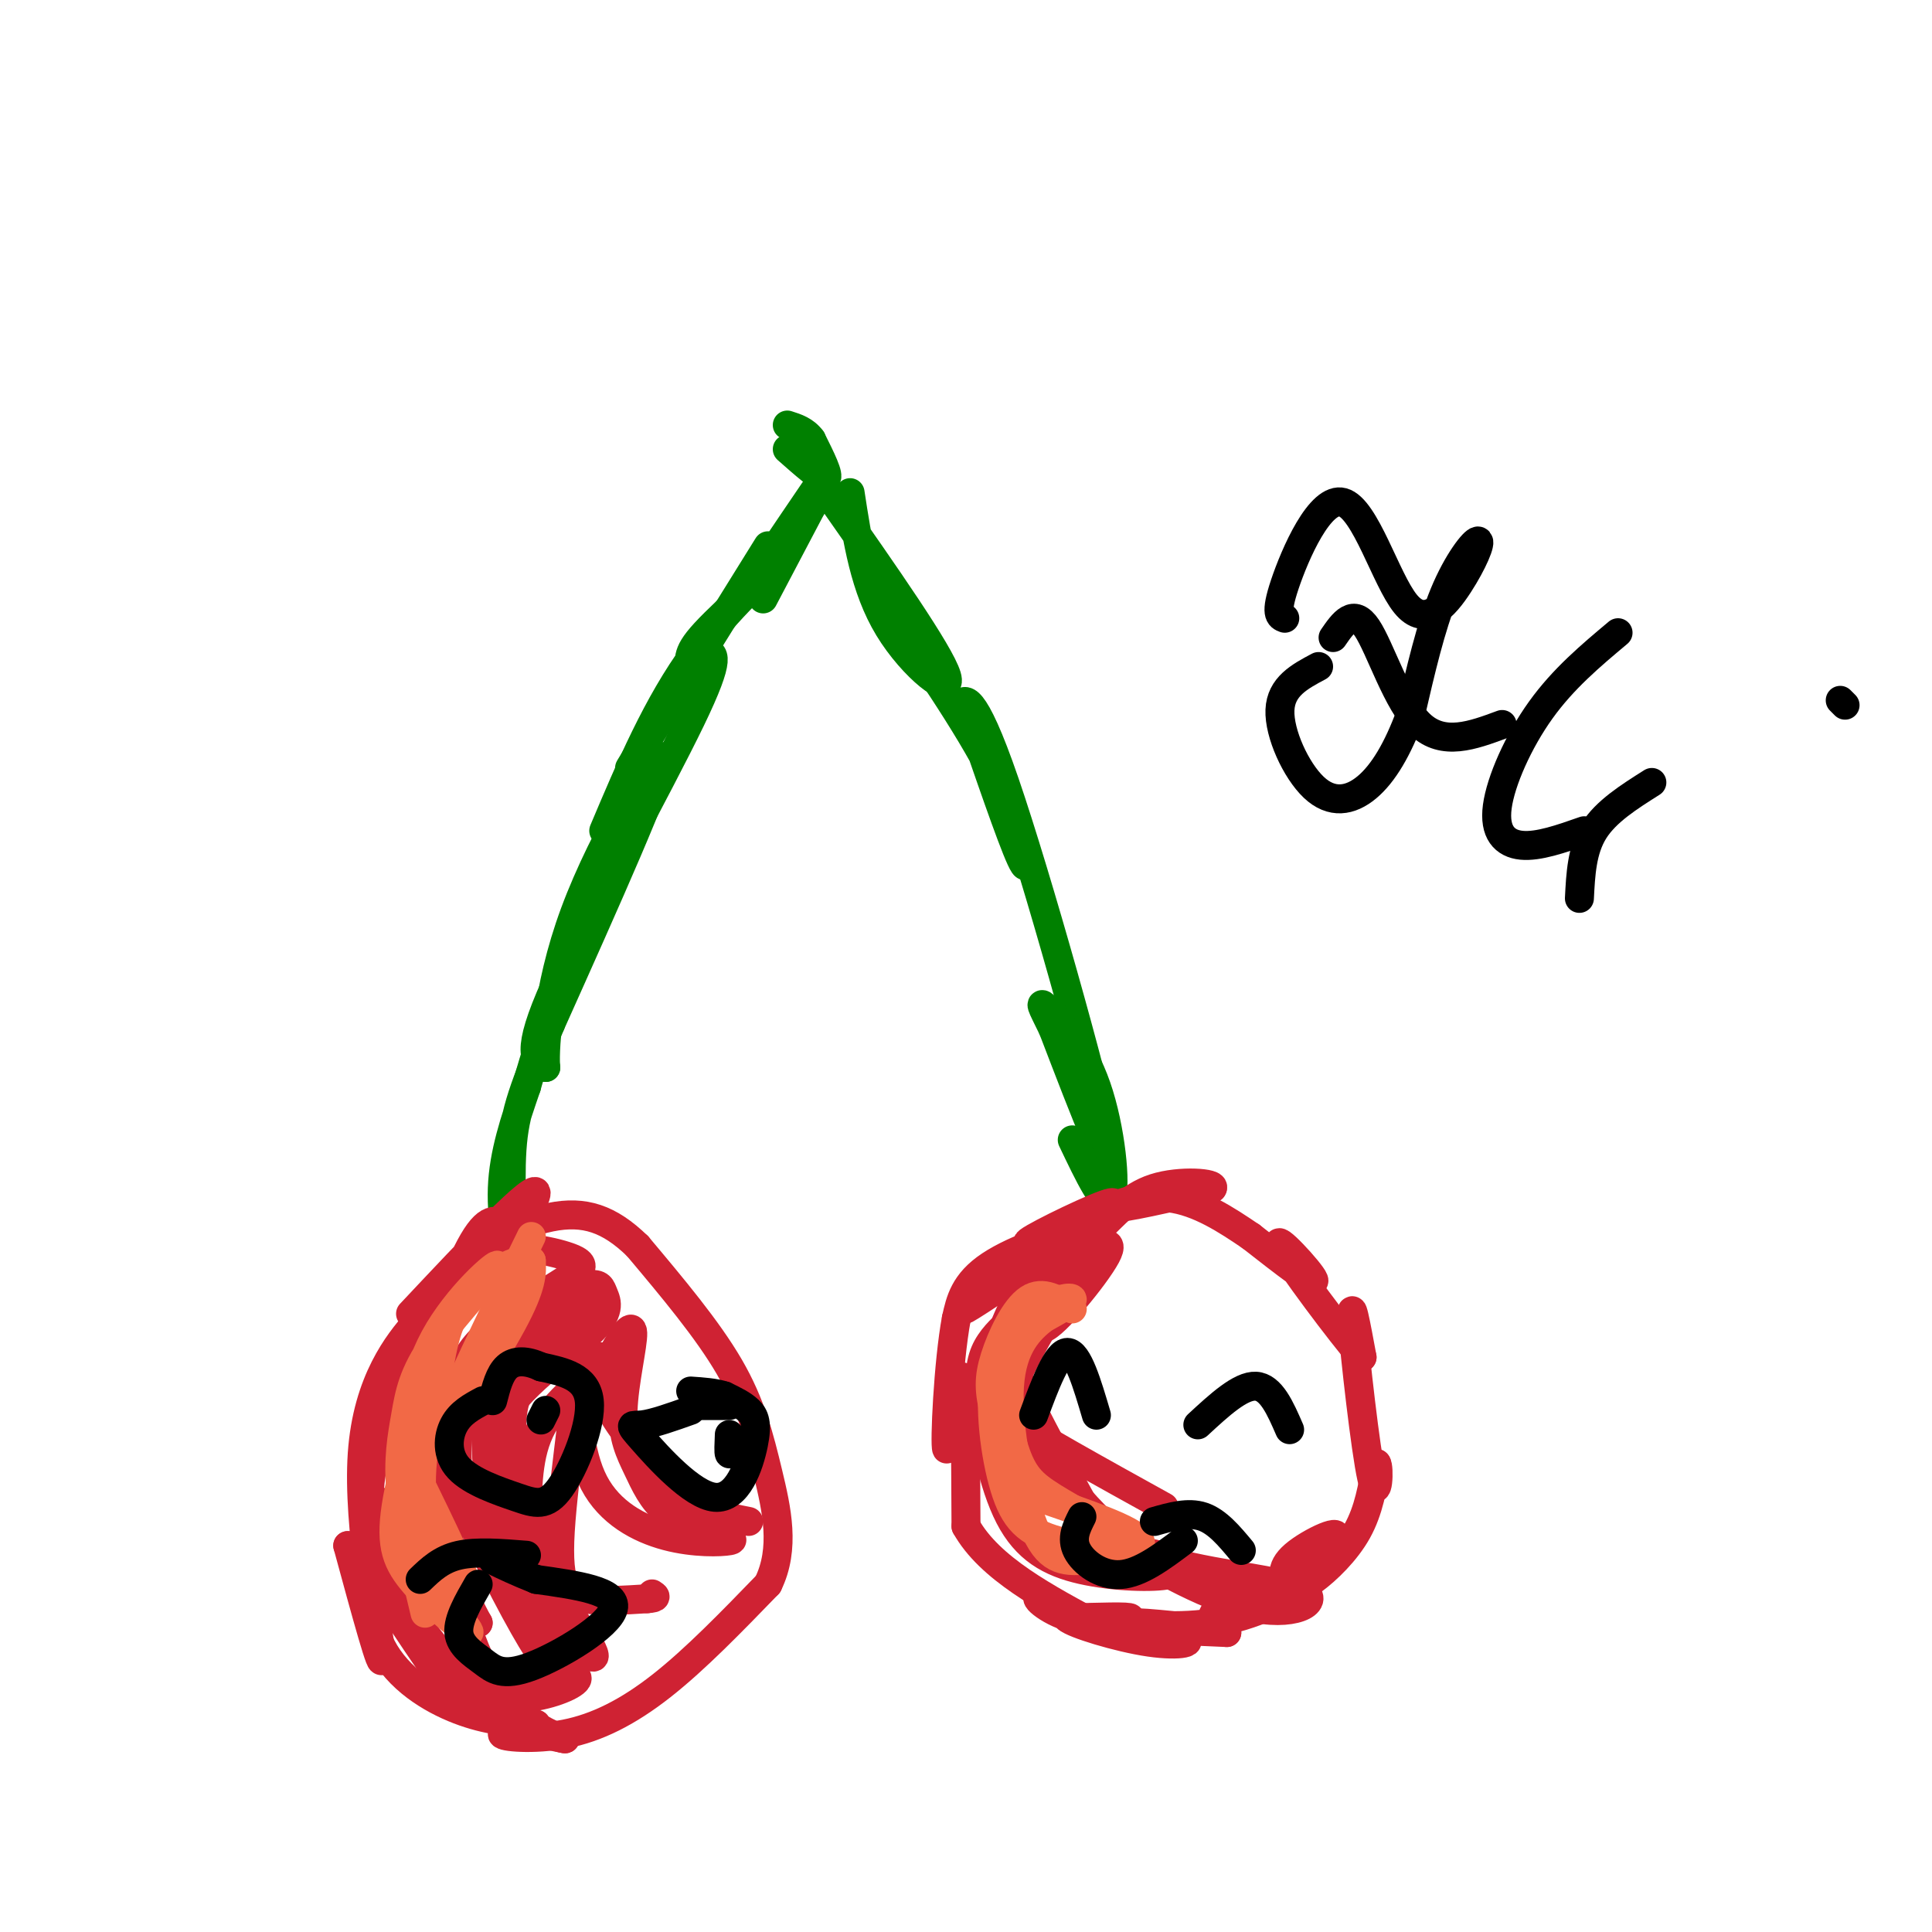 <svg viewBox='0 0 400 400' version='1.1' xmlns='http://www.w3.org/2000/svg' xmlns:xlink='http://www.w3.org/1999/xlink'><g fill='none' stroke='#008000' stroke-width='6' stroke-linecap='round' stroke-linejoin='round'><path d='M159,113c-12.583,20.250 -25.167,40.500 -28,45c-2.833,4.500 4.083,-6.750 11,-18'/><path d='M142,140c1.411,-3.729 -0.560,-4.051 4,-9c4.560,-4.949 15.651,-14.525 16,-15c0.349,-0.475 -10.043,8.150 -18,19c-7.957,10.850 -13.478,23.925 -19,37'/><path d='M146,135c1.800,0.178 3.600,0.356 -3,14c-6.600,13.644 -21.600,40.756 -28,55c-6.400,14.244 -4.200,15.622 -2,17'/><path d='M113,221c-0.298,-2.048 -0.042,-15.667 6,-32c6.042,-16.333 17.869,-35.381 18,-32c0.131,3.381 -11.435,29.190 -23,55'/><path d='M114,212c-5.418,12.984 -7.463,17.944 -8,26c-0.537,8.056 0.432,19.207 0,21c-0.432,1.793 -2.266,-5.774 -2,-13c0.266,-7.226 2.633,-14.113 5,-21'/><path d='M109,225c1.833,-6.667 3.917,-12.833 6,-19'/><path d='M158,124c0.000,0.000 10.000,-19.000 10,-19'/><path d='M168,105c-1.422,0.956 -9.978,12.844 -11,14c-1.022,1.156 5.489,-8.422 12,-18'/></g>
<g fill='none' stroke='#cf2233' stroke-width='6' stroke-linecap='round' stroke-linejoin='round'><path d='M105,254c-1.845,-1.321 -3.690,-2.643 -7,3c-3.310,5.643 -8.083,18.250 -4,15c4.083,-3.250 17.024,-22.357 17,-25c-0.024,-2.643 -13.012,11.179 -26,25'/><path d='M104,257c-5.036,4.863 -10.071,9.726 -15,19c-4.929,9.274 -9.750,22.958 -9,21c0.750,-1.958 7.071,-19.560 9,-26c1.929,-6.440 -0.536,-1.720 -3,3'/><path d='M86,274c-3.274,3.798 -9.958,11.792 -11,27c-1.042,15.208 3.560,37.631 4,42c0.440,4.369 -3.280,-9.315 -7,-23'/><path d='M72,320c2.822,2.244 13.378,19.356 19,27c5.622,7.644 6.311,5.822 7,4'/><path d='M98,351c3.619,0.869 9.167,1.042 14,0c4.833,-1.042 8.952,-3.298 7,-4c-1.952,-0.702 -9.976,0.149 -18,1'/><path d='M79,311c-1.226,1.798 -2.452,3.595 -3,9c-0.548,5.405 -0.417,14.417 3,21c3.417,6.583 10.119,10.738 16,13c5.881,2.262 10.940,2.631 16,3'/><path d='M111,357c0.351,0.825 -6.772,1.386 -7,2c-0.228,0.614 6.439,1.281 13,0c6.561,-1.281 13.018,-4.509 20,-10c6.982,-5.491 14.491,-13.246 22,-21'/><path d='M159,328c3.655,-7.440 1.792,-15.542 0,-23c-1.792,-7.458 -3.512,-14.274 -8,-22c-4.488,-7.726 -11.744,-16.363 -19,-25'/><path d='M132,258c-5.857,-5.690 -11.000,-7.417 -18,-6c-7.000,1.417 -15.857,5.976 -22,14c-6.143,8.024 -9.571,19.512 -13,31'/><path d='M79,297c-2.707,8.021 -2.973,12.573 -2,18c0.973,5.427 3.185,11.730 8,19c4.815,7.270 12.233,15.506 18,20c5.767,4.494 9.884,5.247 14,6'/><path d='M117,360c-0.392,0.188 -8.373,-2.341 -14,-10c-5.627,-7.659 -8.900,-20.447 -10,-31c-1.100,-10.553 -0.029,-18.872 3,-25c3.029,-6.128 8.014,-10.064 13,-14'/><path d='M109,280c6.423,-5.626 15.981,-12.690 15,-13c-0.981,-0.310 -12.500,6.133 -20,11c-7.500,4.867 -10.981,8.156 -13,15c-2.019,6.844 -2.577,17.241 -1,25c1.577,7.759 5.288,12.879 9,18'/><path d='M99,336c-0.497,-0.744 -6.241,-11.606 -9,-23c-2.759,-11.394 -2.533,-23.322 -1,-33c1.533,-9.678 4.374,-17.106 10,-20c5.626,-2.894 14.036,-1.256 18,0c3.964,1.256 3.482,2.128 3,3'/><path d='M120,263c-4.083,3.066 -15.790,9.230 -21,15c-5.210,5.770 -3.922,11.144 -4,16c-0.078,4.856 -1.521,9.192 2,19c3.521,9.808 12.006,25.088 14,28c1.994,2.912 -2.503,-6.544 -7,-16'/><path d='M104,325c-2.201,-9.334 -4.204,-24.670 -3,-35c1.204,-10.330 5.614,-15.653 10,-19c4.386,-3.347 8.747,-4.717 11,-5c2.253,-0.283 2.398,0.522 3,2c0.602,1.478 1.662,3.629 -3,8c-4.662,4.371 -15.046,10.963 -19,19c-3.954,8.037 -1.477,17.518 1,27'/><path d='M104,322c4.467,10.470 15.136,23.147 15,17c-0.136,-6.147 -11.075,-31.116 -13,-44c-1.925,-12.884 5.164,-13.681 10,-14c4.836,-0.319 7.418,-0.159 10,0'/><path d='M126,281c-1.185,1.994 -9.146,6.979 -13,13c-3.854,6.021 -3.600,13.078 -4,19c-0.400,5.922 -1.454,10.710 2,17c3.454,6.290 11.415,14.083 12,13c0.585,-1.083 -6.208,-11.041 -13,-21'/><path d='M110,322c-3.131,-9.122 -4.458,-21.428 -4,-28c0.458,-6.572 2.703,-7.410 6,-12c3.297,-4.590 7.647,-12.931 8,-6c0.353,6.931 -3.289,29.135 -4,41c-0.711,11.865 1.511,13.390 5,14c3.489,0.610 8.244,0.305 13,0'/><path d='M134,331c2.333,-0.167 1.667,-0.583 1,-1'/></g>
<g fill='none' stroke='#f26946' stroke-width='6' stroke-linecap='round' stroke-linejoin='round'><path d='M110,256c-8.533,17.444 -17.067,34.889 -17,37c0.067,2.111 8.733,-11.111 13,-19c4.267,-7.889 4.133,-10.444 4,-13'/><path d='M110,261c-2.268,-1.020 -9.939,2.931 -14,8c-4.061,5.069 -4.511,11.256 -6,19c-1.489,7.744 -4.016,17.047 -2,26c2.016,8.953 8.576,17.558 9,16c0.424,-1.558 -5.288,-13.279 -11,-25'/><path d='M86,305c-1.772,-9.092 -0.703,-19.321 4,-28c4.703,-8.679 13.039,-15.809 13,-15c-0.039,0.809 -8.454,9.557 -13,16c-4.546,6.443 -5.224,10.581 -6,15c-0.776,4.419 -1.650,9.120 -1,16c0.650,6.880 2.825,15.940 5,25'/><path d='M91,278c-3.881,12.917 -7.762,25.833 -9,34c-1.238,8.167 0.167,11.583 4,16c3.833,4.417 10.095,9.833 11,10c0.905,0.167 -3.548,-4.917 -8,-10'/><path d='M89,328c-2.222,-4.000 -3.778,-9.000 -4,-13c-0.222,-4.000 0.889,-7.000 2,-10'/></g>
<g fill='none' stroke='#008000' stroke-width='6' stroke-linecap='round' stroke-linejoin='round'><path d='M172,103c11.289,16.111 22.578,32.222 24,37c1.422,4.778 -7.022,-1.778 -12,-10c-4.978,-8.222 -6.489,-18.111 -8,-28'/><path d='M181,122c9.667,13.867 19.333,27.733 25,39c5.667,11.267 7.333,19.933 6,18c-1.333,-1.933 -5.667,-14.467 -10,-27'/><path d='M202,152c-2.402,-5.252 -3.407,-4.882 -3,-6c0.407,-1.118 2.225,-3.724 9,16c6.775,19.724 18.507,61.778 21,74c2.493,12.222 -4.254,-5.389 -11,-23'/><path d='M218,213c-2.461,-5.029 -3.113,-6.100 -1,-4c2.113,2.100 6.992,7.373 10,16c3.008,8.627 4.145,20.608 3,23c-1.145,2.392 -4.573,-4.804 -8,-12'/></g>
<g fill='none' stroke='#cf2233' stroke-width='6' stroke-linecap='round' stroke-linejoin='round'><path d='M229,252c-8.933,3.222 -17.867,6.444 -16,5c1.867,-1.444 14.533,-7.556 17,-8c2.467,-0.444 -5.267,4.778 -13,10'/><path d='M217,259c-7.137,5.081 -18.480,12.785 -17,12c1.480,-0.785 15.783,-10.057 18,-13c2.217,-2.943 -7.652,0.445 -13,4c-5.348,3.555 -6.174,7.278 -7,11'/><path d='M198,273c-1.702,9.071 -2.458,26.250 -2,27c0.458,0.750 2.131,-14.929 3,-15c0.869,-0.071 0.935,15.464 1,31'/><path d='M200,316c4.833,8.667 16.417,14.833 28,21'/><path d='M228,337c1.483,1.648 -8.809,-4.734 -12,-6c-3.191,-1.266 0.718,2.582 6,4c5.282,1.418 11.938,0.405 12,0c0.062,-0.405 -6.469,-0.203 -13,0'/><path d='M221,335c1.137,1.158 10.480,4.053 17,5c6.520,0.947 10.217,-0.053 6,-1c-4.217,-0.947 -16.348,-1.842 -16,-2c0.348,-0.158 13.174,0.421 26,1'/><path d='M254,338c-0.648,-0.411 -15.269,-1.938 -18,-2c-2.731,-0.062 6.428,1.343 15,0c8.572,-1.343 16.555,-5.432 17,-7c0.445,-1.568 -6.649,-0.614 -11,1c-4.351,1.614 -5.957,3.890 -6,5c-0.043,1.110 1.479,1.055 3,1'/><path d='M254,336c5.904,-3.784 19.164,-13.745 22,-17c2.836,-3.255 -4.751,0.194 -8,3c-3.249,2.806 -2.160,4.969 -1,6c1.160,1.031 2.389,0.932 5,-1c2.611,-1.932 6.603,-5.695 9,-10c2.397,-4.305 3.198,-9.153 4,-14'/><path d='M285,303c0.655,0.500 0.292,8.750 -1,3c-1.292,-5.750 -3.512,-25.500 -4,-32c-0.488,-6.500 0.756,0.250 2,7'/><path d='M282,281c-4.107,-4.643 -15.375,-19.750 -17,-23c-1.625,-3.250 6.393,5.357 7,7c0.607,1.643 -6.196,-3.679 -13,-9'/><path d='M259,256c-4.964,-3.369 -10.875,-7.292 -17,-8c-6.125,-0.708 -12.464,1.798 -11,2c1.464,0.202 10.732,-1.899 20,-4'/><path d='M251,246c0.968,-1.069 -6.613,-1.740 -12,0c-5.387,1.740 -8.582,5.892 -11,8c-2.418,2.108 -4.061,2.173 -7,7c-2.939,4.827 -7.176,14.415 -5,14c2.176,-0.415 10.765,-10.833 13,-15c2.235,-4.167 -1.882,-2.084 -6,0'/><path d='M223,260c-3.210,2.977 -8.235,10.421 -12,14c-3.765,3.579 -6.268,3.293 -2,12c4.268,8.707 15.309,26.406 16,27c0.691,0.594 -8.968,-15.917 -13,-25c-4.032,-9.083 -2.438,-10.738 -1,-13c1.438,-2.262 2.719,-5.131 4,-8'/><path d='M211,272c-2.210,1.820 -4.420,3.639 -6,6c-1.580,2.361 -2.531,5.262 -2,12c0.531,6.738 2.544,17.311 6,24c3.456,6.689 8.353,9.493 15,11c6.647,1.507 15.042,1.716 18,1c2.958,-0.716 0.479,-2.358 -2,-4'/><path d='M240,322c-1.576,-0.583 -4.515,-0.042 -11,-6c-6.485,-5.958 -16.517,-18.417 -20,-28c-3.483,-9.583 -0.418,-16.290 5,-23c5.418,-6.710 13.190,-13.422 12,-9c-1.190,4.422 -11.340,19.978 -15,28c-3.660,8.022 -0.830,8.511 2,9'/><path d='M213,293c1.839,4.573 5.437,11.507 8,16c2.563,4.493 4.093,6.547 11,11c6.907,4.453 19.192,11.307 28,13c8.808,1.693 14.141,-1.775 9,-4c-5.141,-2.225 -20.754,-3.207 -31,-7c-10.246,-3.793 -15.123,-10.396 -20,-17'/><path d='M218,305c-5.181,-6.653 -8.134,-14.787 -10,-19c-1.866,-4.213 -2.647,-4.505 -1,-9c1.647,-4.495 5.720,-13.195 6,-12c0.280,1.195 -3.232,12.283 -6,18c-2.768,5.717 -4.791,6.062 1,10c5.791,3.938 19.395,11.469 33,19'/><path d='M119,283c0.399,8.935 0.798,17.869 4,24c3.202,6.131 9.208,9.458 15,11c5.792,1.542 11.369,1.298 13,1c1.631,-0.298 -0.685,-0.649 -3,-1'/><path d='M148,318c-2.426,-0.864 -6.991,-2.524 -10,-5c-3.009,-2.476 -4.463,-5.768 -6,-9c-1.537,-3.232 -3.158,-6.405 -3,-12c0.158,-5.595 2.094,-13.613 2,-16c-0.094,-2.387 -2.218,0.857 -4,4c-1.782,3.143 -3.224,6.184 -1,11c2.224,4.816 8.112,11.408 14,18'/><path d='M140,309c4.833,4.000 9.917,5.000 15,6'/></g>
<g fill='none' stroke='#f26946' stroke-width='6' stroke-linecap='round' stroke-linejoin='round'><path d='M213,272c-2.744,1.357 -5.488,2.714 -6,8c-0.512,5.286 1.208,14.500 3,20c1.792,5.500 3.655,7.286 8,10c4.345,2.714 11.173,6.357 18,10'/><path d='M236,320c-0.461,1.651 -10.612,0.779 -17,-1c-6.388,-1.779 -9.013,-4.466 -11,-11c-1.987,-6.534 -3.337,-16.916 -2,-24c1.337,-7.084 5.360,-10.869 9,-13c3.640,-2.131 6.897,-2.609 7,-2c0.103,0.609 -2.949,2.304 -6,4'/><path d='M216,273c-2.703,2.153 -6.462,5.535 -7,14c-0.538,8.465 2.144,22.011 5,29c2.856,6.989 5.884,7.420 11,7c5.116,-0.420 12.319,-1.691 11,-4c-1.319,-2.309 -11.159,-5.654 -21,-9'/><path d='M215,310c-5.204,-4.713 -7.715,-11.995 -9,-17c-1.285,-5.005 -1.346,-7.732 0,-12c1.346,-4.268 4.099,-10.077 7,-12c2.901,-1.923 5.951,0.038 9,2'/></g>
<g fill='none' stroke='#008000' stroke-width='6' stroke-linecap='round' stroke-linejoin='round'><path d='M163,93c3.583,3.167 7.167,6.333 8,6c0.833,-0.333 -1.083,-4.167 -3,-8'/><path d='M168,91c-1.333,-1.833 -3.167,-2.417 -5,-3'/></g>
<g fill='none' stroke='#000000' stroke-width='6' stroke-linecap='round' stroke-linejoin='round'><path d='M214,293c2.417,-6.500 4.833,-13.000 7,-13c2.167,0.000 4.083,6.500 6,13'/><path d='M248,295c4.417,-4.083 8.833,-8.167 12,-8c3.167,0.167 5.083,4.583 7,9'/><path d='M224,314c-1.133,2.244 -2.267,4.489 -1,7c1.267,2.511 4.933,5.289 9,5c4.067,-0.289 8.533,-3.644 13,-7'/><path d='M239,315c3.500,-1.000 7.000,-2.000 10,-1c3.000,1.000 5.500,4.000 8,7'/><path d='M266,128c-1.042,-0.387 -2.084,-0.773 0,-7c2.084,-6.227 7.294,-18.294 12,-17c4.706,1.294 8.907,15.949 13,21c4.093,5.051 8.076,0.498 11,-4c2.924,-4.498 4.787,-8.942 4,-9c-0.787,-0.058 -4.225,4.269 -7,11c-2.775,6.731 -4.888,15.865 -7,25'/><path d='M292,148c-2.592,7.038 -5.571,12.134 -9,15c-3.429,2.866 -7.308,3.502 -11,0c-3.692,-3.502 -7.198,-11.144 -7,-16c0.198,-4.856 4.099,-6.928 8,-9'/><path d='M276,132c2.111,-3.067 4.222,-6.133 7,-2c2.778,4.133 6.222,15.467 11,20c4.778,4.533 10.889,2.267 17,0'/><path d='M335,131c-5.673,4.756 -11.345,9.512 -16,16c-4.655,6.488 -8.292,14.708 -9,20c-0.708,5.292 1.512,7.655 5,8c3.488,0.345 8.244,-1.327 13,-3'/><path d='M342,162c-4.750,3.000 -9.500,6.000 -12,10c-2.500,4.000 -2.750,9.000 -3,14'/><path d='M382,146c0.000,0.000 -1.000,-1.000 -1,-1'/><path d='M100,290c-2.341,1.257 -4.682,2.514 -6,5c-1.318,2.486 -1.613,6.202 1,9c2.613,2.798 8.133,4.678 12,6c3.867,1.322 6.079,2.087 9,-2c2.921,-4.087 6.549,-13.025 6,-18c-0.549,-4.975 -5.274,-5.988 -10,-7'/><path d='M112,283c-2.978,-1.400 -5.422,-1.400 -7,0c-1.578,1.400 -2.289,4.200 -3,7'/><path d='M112,294c0.000,0.000 1.000,-2.000 1,-2'/><path d='M143,292c-3.836,1.368 -7.673,2.736 -10,3c-2.327,0.264 -3.146,-0.576 0,3c3.146,3.576 10.256,11.567 15,12c4.744,0.433 7.124,-6.691 8,-11c0.876,-4.309 0.250,-5.803 -1,-7c-1.250,-1.197 -3.125,-2.099 -5,-3'/><path d='M150,289c-2.000,-0.667 -4.500,-0.833 -7,-1'/><path d='M151,291c0.000,0.000 -6.000,0.000 -6,0'/><path d='M152,298c-0.417,1.583 -0.833,3.167 -1,3c-0.167,-0.167 -0.083,-2.083 0,-4'/><path d='M99,328c-2.115,3.663 -4.230,7.327 -4,10c0.230,2.673 2.804,4.356 5,6c2.196,1.644 4.014,3.250 10,1c5.986,-2.250 16.139,-8.357 17,-12c0.861,-3.643 -7.569,-4.821 -16,-6'/><path d='M111,327c-4.167,-1.667 -6.583,-2.833 -9,-4'/><path d='M109,322c-5.167,-0.417 -10.333,-0.833 -14,0c-3.667,0.833 -5.833,2.917 -8,5'/></g>
</svg>